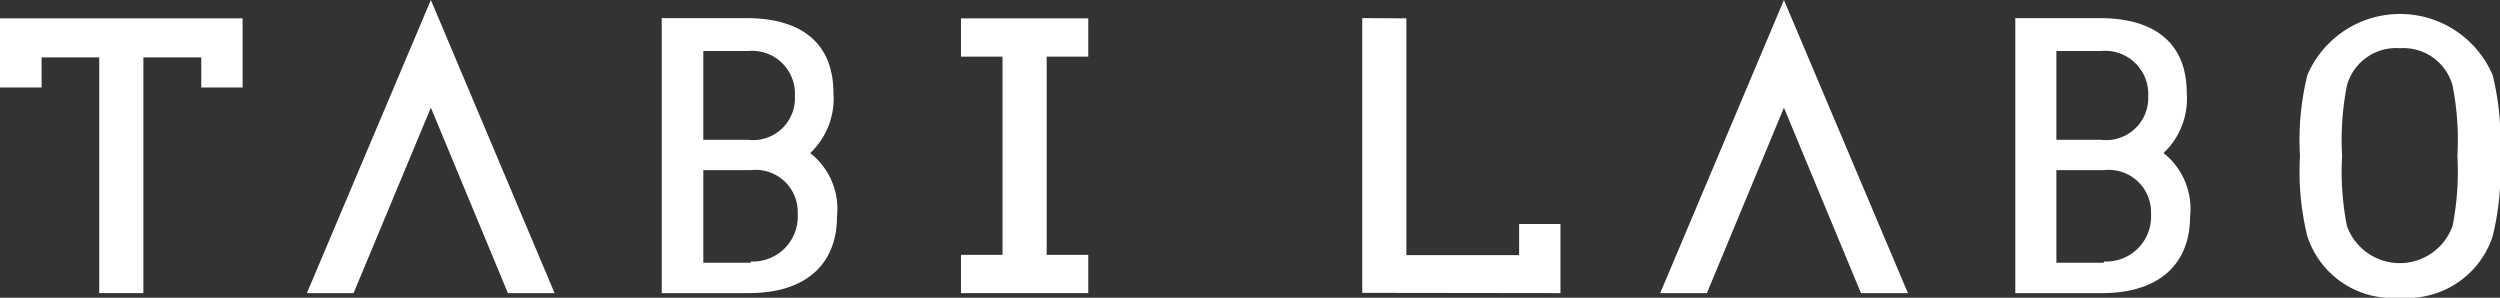 <svg xmlns="http://www.w3.org/2000/svg" viewBox="0 0 98 11.67"><rect x="0" y="0" width="98" height="11.67" fill="#333333" stroke="none"/><defs><style>.cls-1{fill:#fff;}</style></defs><g id="レイヤー_2" data-name="レイヤー 2"><g id="レイヤー_1-2" data-name="レイヤー 1"><polygon class="cls-1" points="37.67 11.49 37.67 9.99 39.3 9.99 39.3 2.22 37.67 2.22 37.67 0.72 42.66 0.72 42.66 2.22 41.03 2.22 41.03 9.99 42.66 9.99 42.66 11.49 37.67 11.49"/><polygon class="cls-1" points="3.89 11.49 3.89 2.25 1.63 2.25 1.63 3.43 0 3.43 0 0.72 9.51 0.72 9.51 3.43 7.89 3.43 7.89 2.25 5.62 2.25 5.62 11.49 3.89 11.49"/><path class="cls-1" d="M31.76,6a2.93,2.93,0,0,0,.91-2.36c0-1.86-1.15-2.93-3.42-2.93H25.94V11.49h3.41c2.28,0,3.46-1.17,3.46-3A2.78,2.78,0,0,0,31.76,6ZM27.57,2h1.75a1.68,1.68,0,0,1,1.84,1.77,1.64,1.64,0,0,1-1.84,1.71H27.57Zm1.86,8.3H27.57V6.67h1.86a1.65,1.65,0,0,1,1.84,1.72A1.76,1.76,0,0,1,29.43,10.25Z"/><polygon class="cls-1" points="19.91 11.49 16.89 4.22 13.86 11.49 12.03 11.49 16.89 0 21.74 11.49 19.91 11.49"/><path class="cls-1" d="M84.81,6a2.93,2.93,0,0,0,.91-2.36c0-1.86-1.15-2.93-3.42-2.93H79V11.49H82.4c2.27,0,3.45-1.17,3.45-3A2.78,2.78,0,0,0,84.81,6ZM80.61,2h1.75a1.69,1.69,0,0,1,1.85,1.77,1.65,1.65,0,0,1-1.85,1.71H80.61Zm1.86,8.3H80.61V6.67h1.86a1.66,1.66,0,0,1,1.85,1.72A1.76,1.76,0,0,1,82.47,10.25Z"/><polygon class="cls-1" points="72.95 11.49 69.93 4.22 66.91 11.49 65.08 11.49 69.93 0 74.79 11.49 72.95 11.49"/><path class="cls-1" d="M94.08,11.67a3.51,3.51,0,0,1-3.63-2.4,10.59,10.59,0,0,1-.29-3.16,10.58,10.58,0,0,1,.29-3.17,3.95,3.95,0,0,1,7.26,0A10.58,10.58,0,0,1,98,6.11a10.59,10.59,0,0,1-.29,3.16,3.52,3.52,0,0,1-3.63,2.4m0-9.78A2,2,0,0,0,92,3.35a11,11,0,0,0-.19,2.76A11,11,0,0,0,92,8.86a2.2,2.2,0,0,0,4.14,0,11,11,0,0,0,.19-2.75,11,11,0,0,0-.19-2.76,2,2,0,0,0-2.07-1.46"/><polygon class="cls-1" points="53.4 11.48 53.4 0.71 55.13 0.72 55.13 10 59.55 10 59.55 8.78 61.17 8.78 61.17 11.49 53.4 11.48"/></g></g></svg>